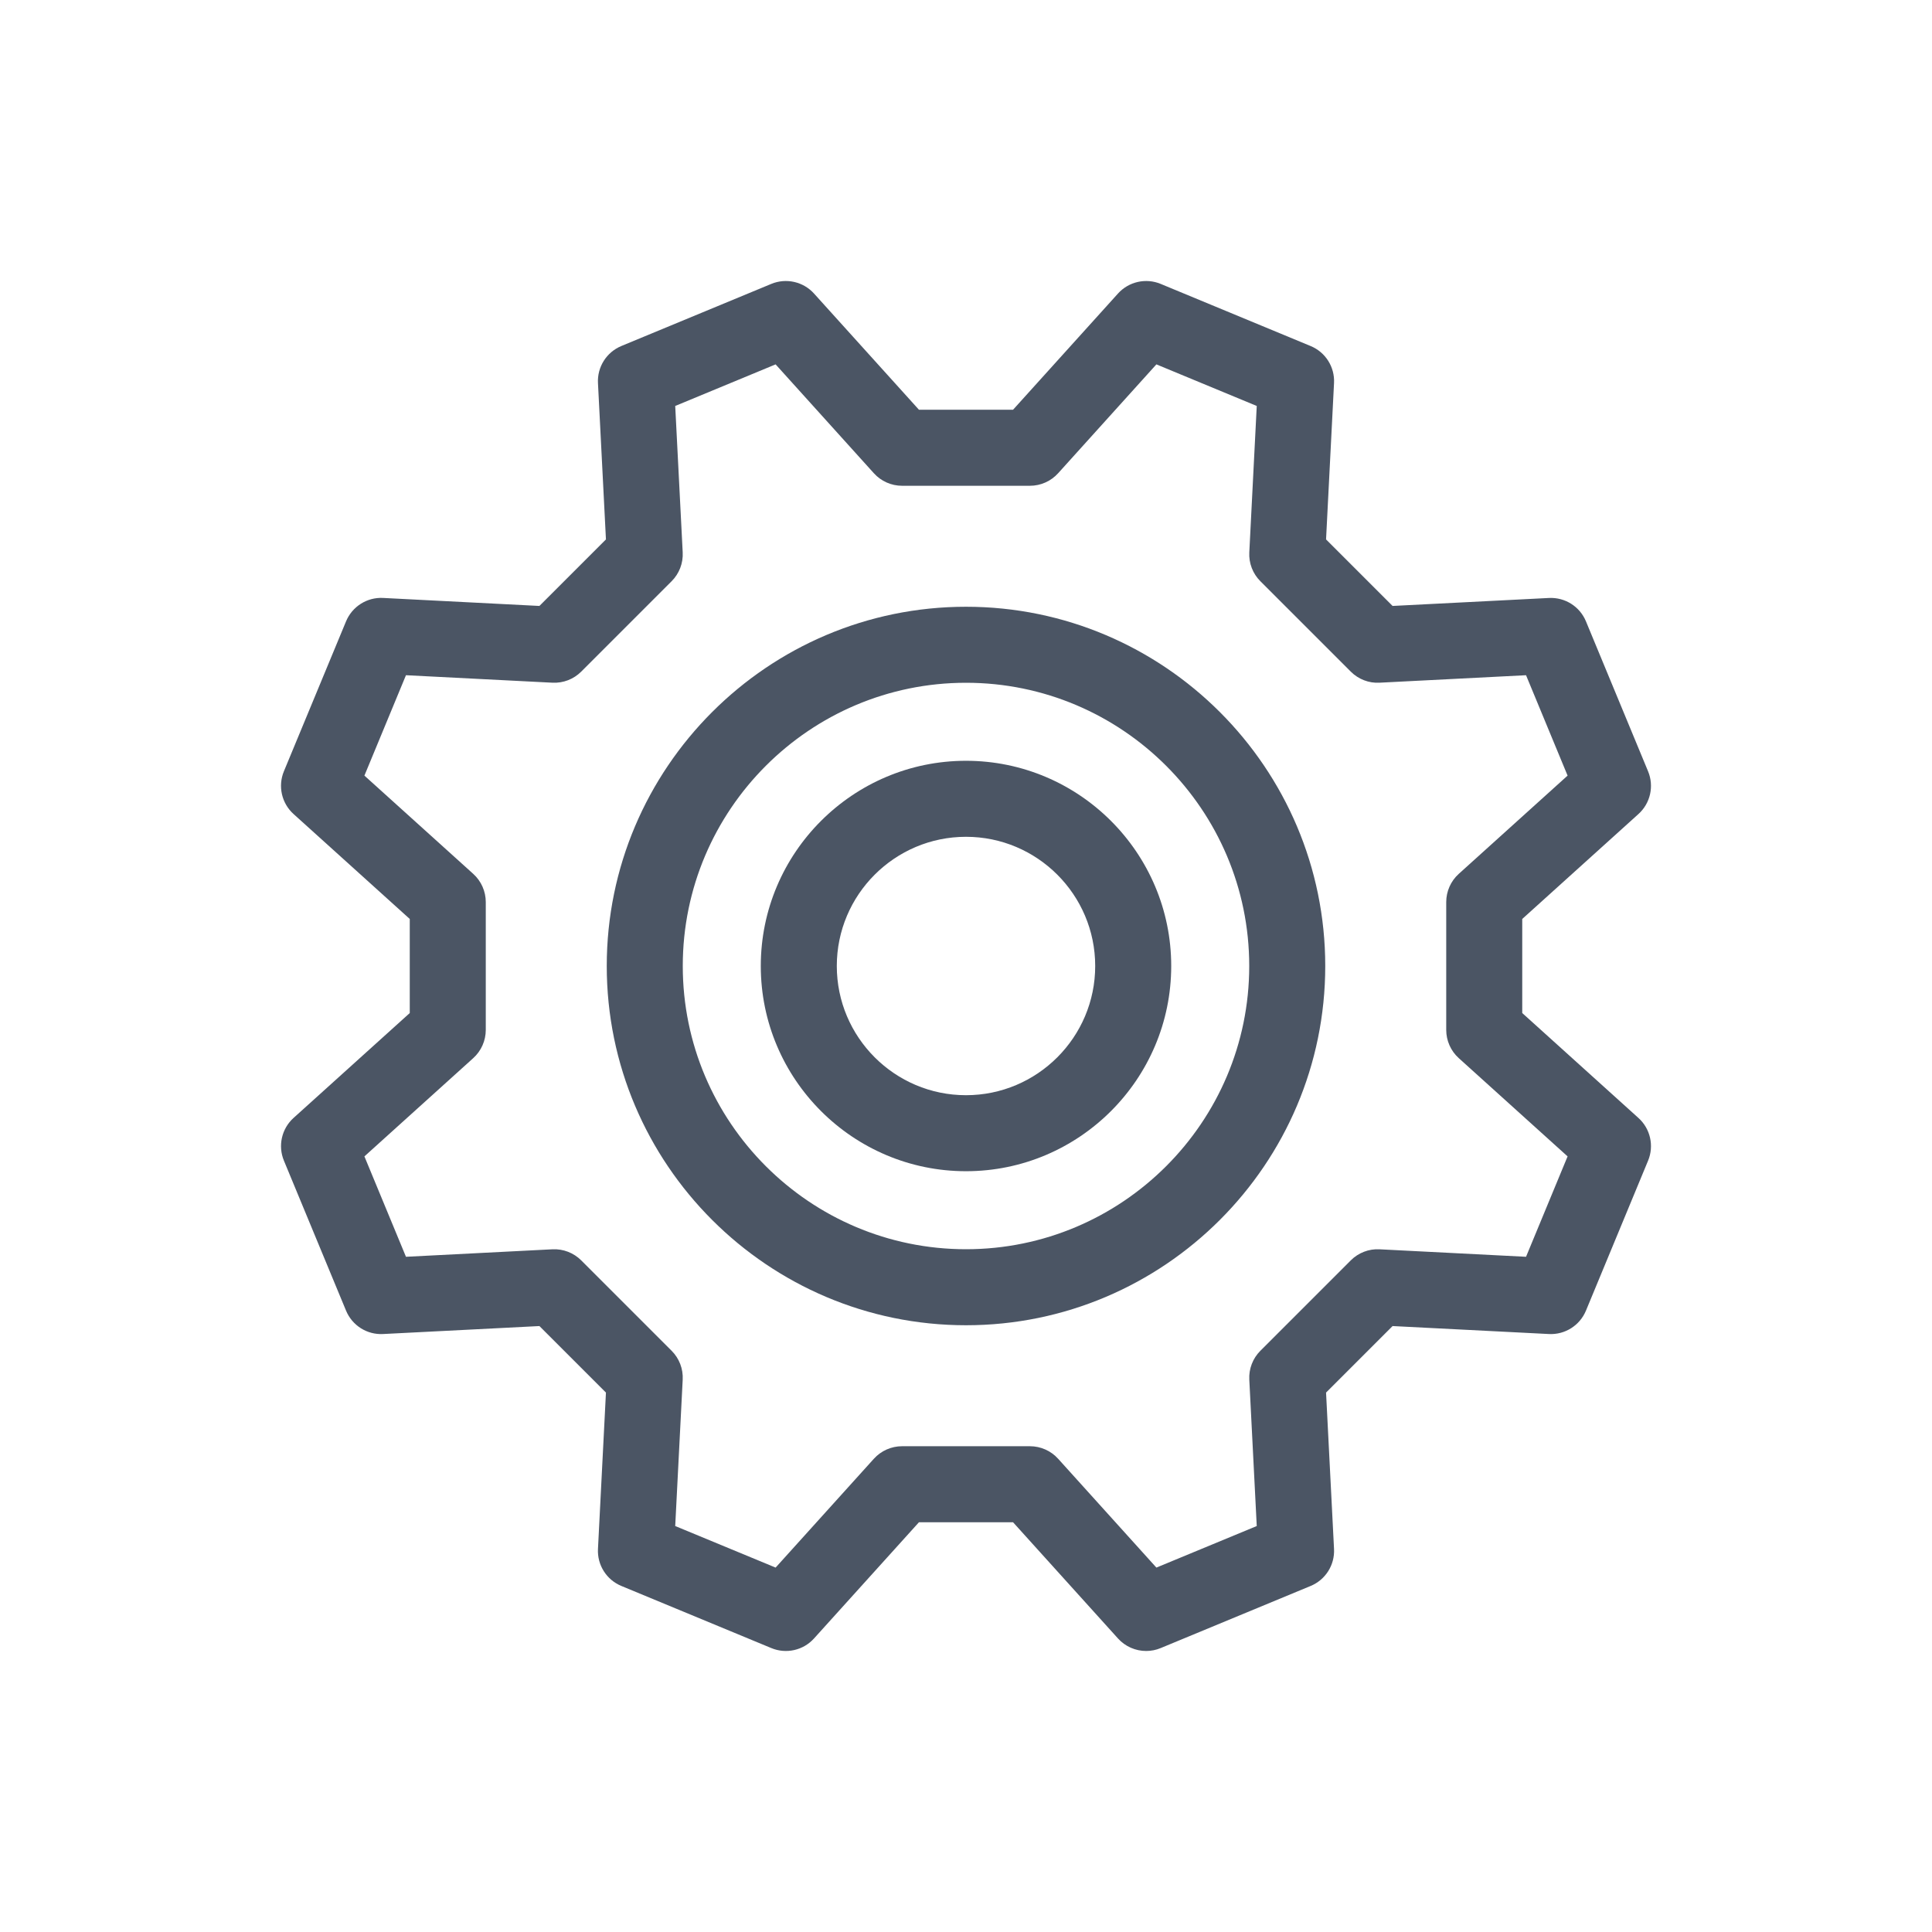 <svg width="55" height="55" viewBox="0 0 55 55" fill="none" xmlns="http://www.w3.org/2000/svg">
<path d="M27.5 21.658C24.279 21.658 21.658 24.279 21.658 27.5C21.658 30.721 24.279 33.342 27.5 33.342C30.721 33.342 33.342 30.721 33.342 27.5C33.342 24.279 30.721 21.658 27.5 21.658ZM27.5 31.178C25.472 31.178 23.822 29.528 23.822 27.5C23.822 25.471 25.472 23.822 27.5 23.822C29.528 23.822 31.178 25.471 31.178 27.5C31.178 29.528 29.528 31.178 27.5 31.178Z" fill="#4B5564"/>
<path d="M46.643 31.826L43.335 28.839V26.161L46.643 23.174C46.983 22.868 47.093 22.38 46.917 21.957L45.149 17.689C44.974 17.266 44.553 17 44.095 17.023L39.644 17.25L37.75 15.356L37.977 10.905C38.001 10.448 37.734 10.026 37.311 9.851L33.042 8.082C32.62 7.907 32.132 8.017 31.826 8.357L28.839 11.665H26.161L23.174 8.357C22.867 8.017 22.38 7.907 21.957 8.082L17.689 9.85C17.266 10.026 16.999 10.448 17.023 10.905L17.25 15.356L15.356 17.25L10.905 17.022C10.45 16.998 10.026 17.266 9.851 17.689L8.082 21.957C7.907 22.38 8.017 22.867 8.357 23.174L11.665 26.161V28.839L8.357 31.825C8.017 32.132 7.907 32.62 8.083 33.043L9.851 37.311C10.026 37.734 10.449 38.002 10.905 37.977L15.356 37.75L17.25 39.644L17.023 44.095C16.999 44.552 17.266 44.974 17.689 45.149L21.957 46.917C22.38 47.093 22.868 46.983 23.174 46.643L26.161 43.335H28.839L31.826 46.643C32.035 46.875 32.329 47 32.629 47C32.768 47 32.909 46.973 33.043 46.917L37.311 45.149C37.734 44.974 38.001 44.552 37.977 44.095L37.75 39.644L39.644 37.75L44.095 37.977C44.55 38.001 44.974 37.734 45.149 37.311L46.917 33.043C47.093 32.62 46.983 32.132 46.643 31.826ZM43.443 35.778L39.274 35.565C38.968 35.548 38.67 35.664 38.454 35.88L35.88 38.454C35.664 38.67 35.549 38.968 35.565 39.274L35.777 43.443L32.92 44.626L30.123 41.528C29.918 41.301 29.626 41.171 29.32 41.171H25.68C25.374 41.171 25.082 41.301 24.877 41.528L22.08 44.626L19.222 43.443L19.435 39.274C19.451 38.968 19.336 38.67 19.12 38.454L16.546 35.88C16.33 35.664 16.032 35.549 15.726 35.565L11.557 35.778L10.374 32.92L13.472 30.123C13.699 29.918 13.829 29.626 13.829 29.32V25.68C13.829 25.374 13.699 25.082 13.472 24.877L10.374 22.08L11.557 19.222L15.726 19.435C16.032 19.451 16.33 19.336 16.546 19.12L19.12 16.546C19.336 16.33 19.451 16.032 19.435 15.726L19.222 11.557L22.08 10.373L24.877 13.472C25.082 13.699 25.374 13.829 25.68 13.829H29.32C29.626 13.829 29.918 13.699 30.123 13.472L32.92 10.373L35.777 11.557L35.565 15.726C35.549 16.032 35.663 16.33 35.88 16.546L38.454 19.12C38.67 19.336 38.968 19.453 39.274 19.435L43.443 19.222L44.626 22.08L41.528 24.877C41.301 25.082 41.171 25.374 41.171 25.68V29.32C41.171 29.626 41.301 29.918 41.528 30.123L44.626 32.92L43.443 35.778Z" fill="#4B5564"/>
<path d="M27.5 17.273C21.861 17.273 17.273 21.861 17.273 27.5C17.273 33.139 21.861 37.727 27.5 37.727C33.139 37.727 37.727 33.139 37.727 27.5C37.727 21.861 33.139 17.273 27.5 17.273ZM27.5 35.563C23.054 35.563 19.437 31.946 19.437 27.5C19.437 23.054 23.054 19.437 27.5 19.437C31.946 19.437 35.563 23.054 35.563 27.5C35.563 31.946 31.946 35.563 27.5 35.563Z" fill="#4B5564"/>
</svg>
